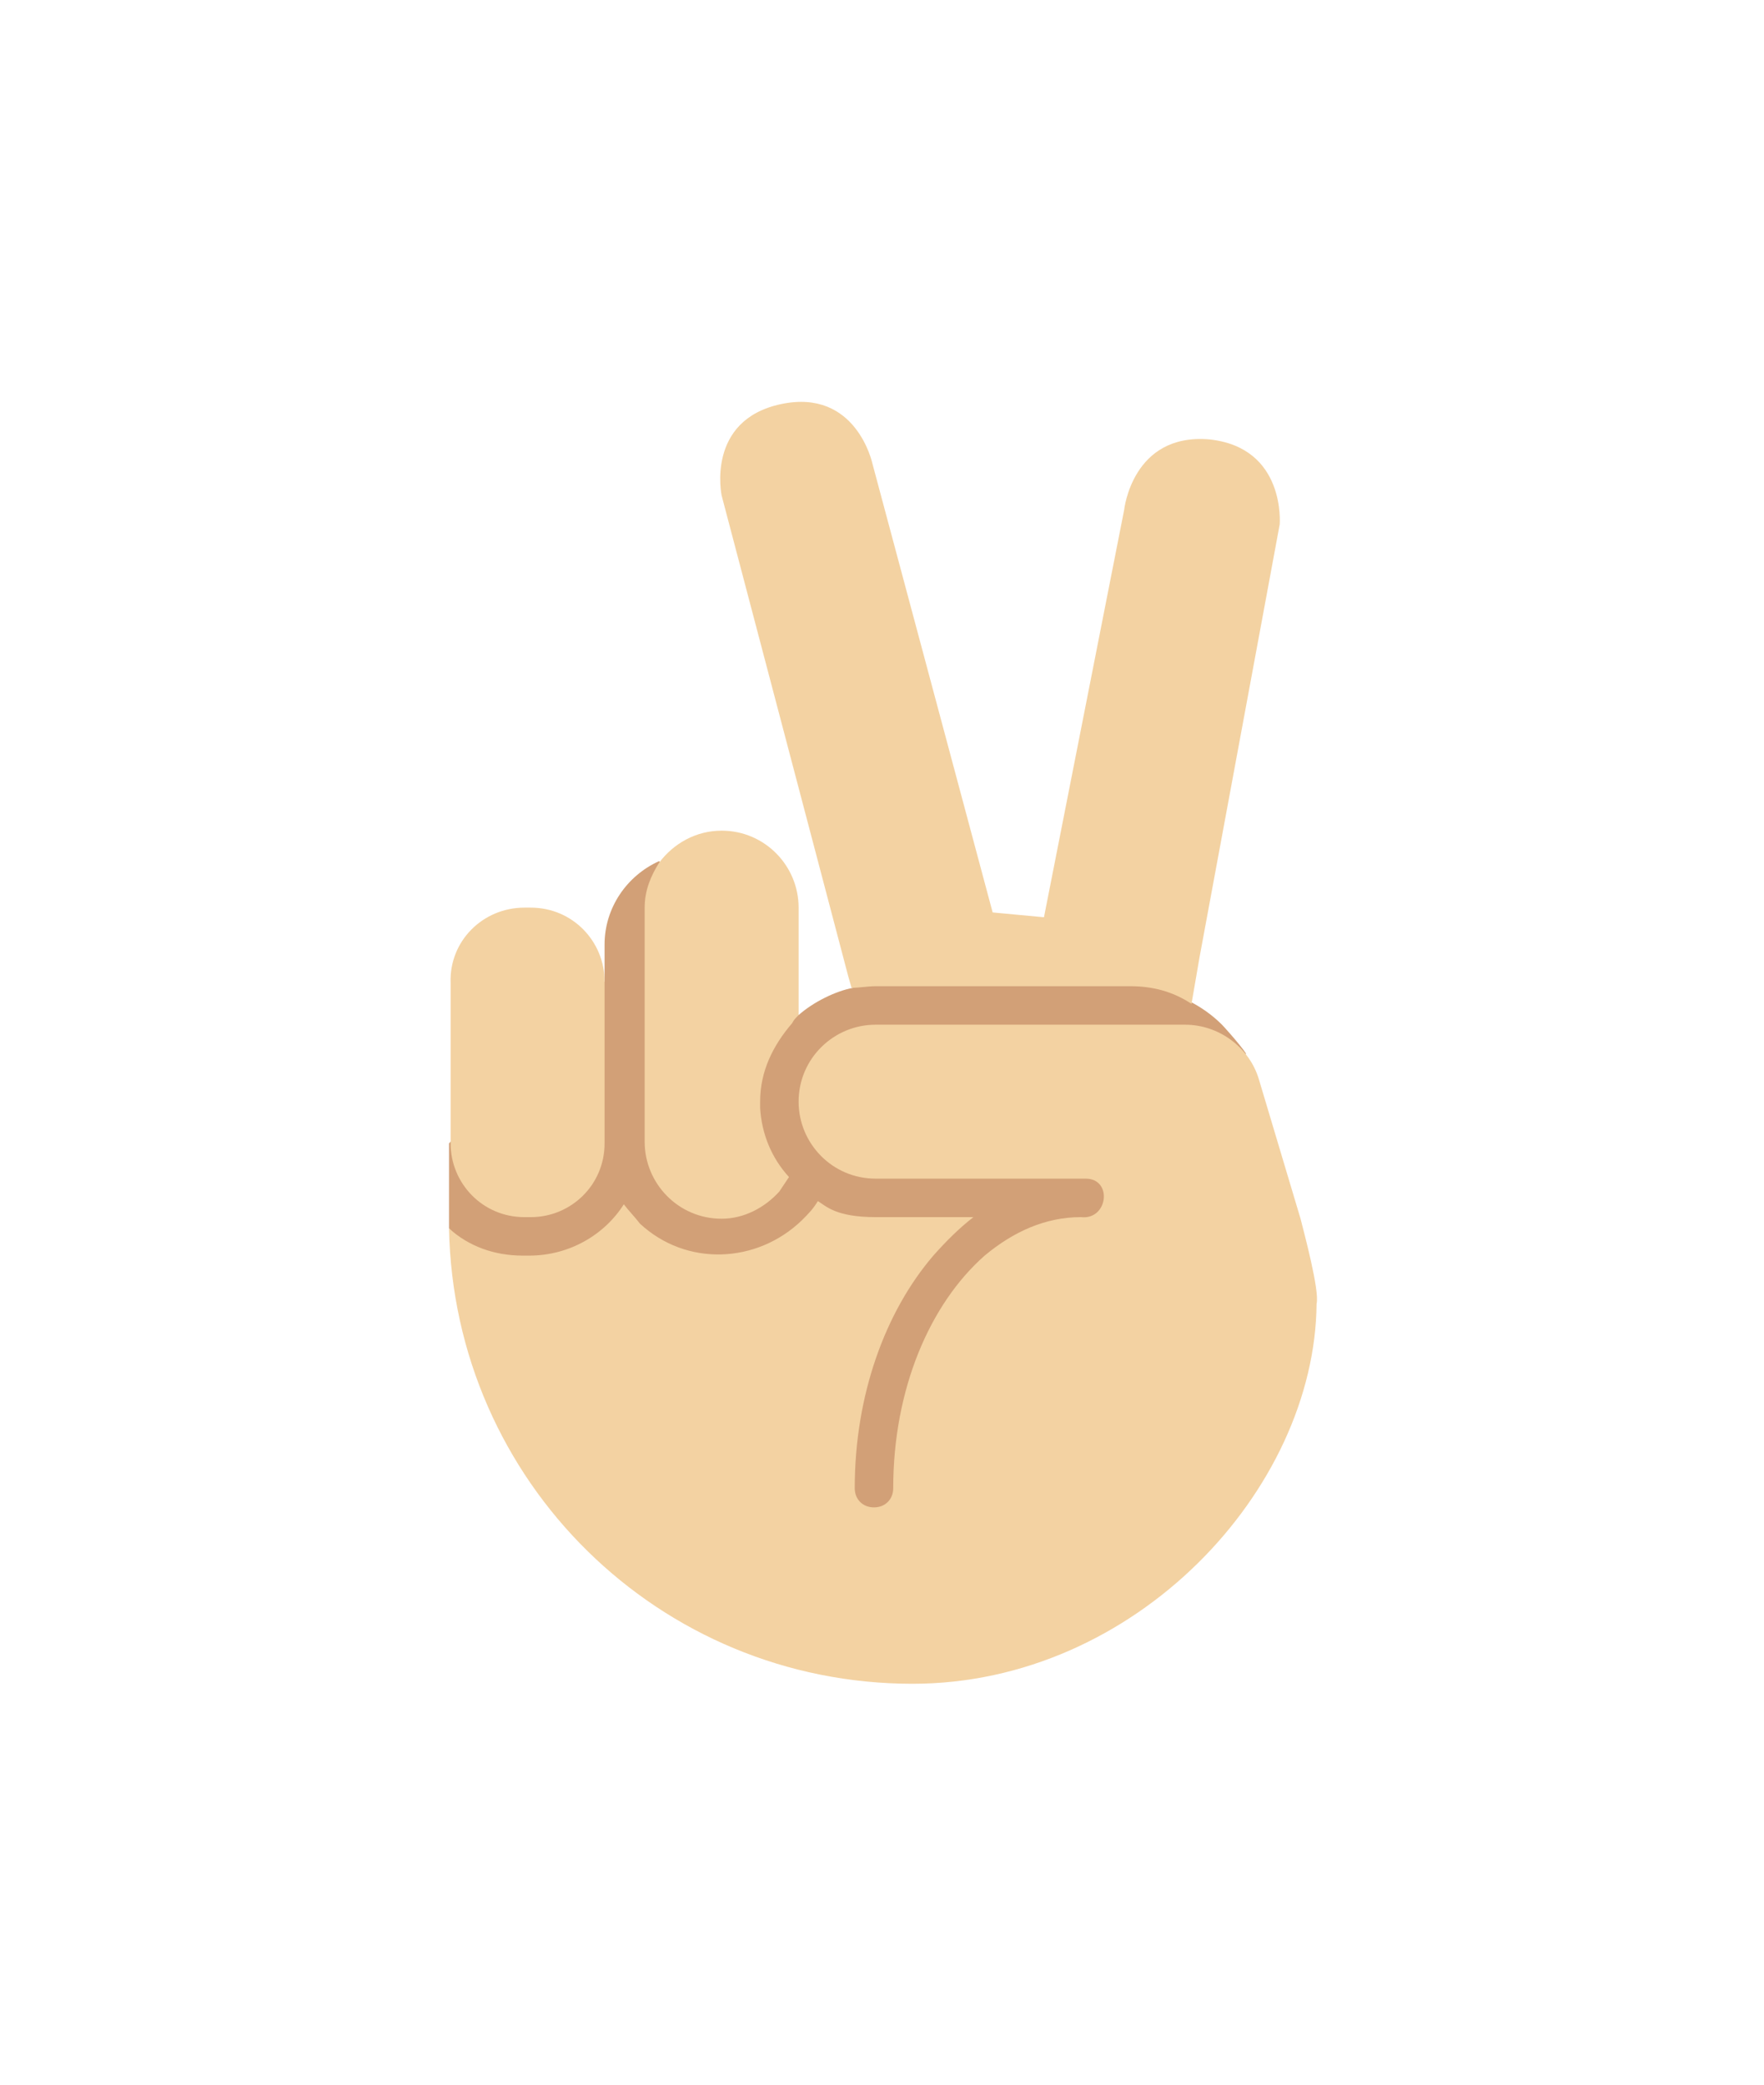 <?xml version="1.0" encoding="utf-8"?>
<!-- Generator: Adobe Illustrator 26.3.1, SVG Export Plug-In . SVG Version: 6.00 Build 0)  -->
<svg version="1.1" id="Layer_1" xmlns="http://www.w3.org/2000/svg" xmlns:xlink="http://www.w3.org/1999/xlink" x="0px" y="0px"
	 viewBox="0 0 110 130" style="enable-background:new 0 0 110 130;" xml:space="preserve">
<style type="text/css">
	.st0{fill:#D2A077;}
	.st1{fill:#F3D2A2;}
</style>
<g>
	<path class="st0" d="M76.2,63.9c-0.6-0.6-1.3-1.1-2.1-1.5l-1-3.3L53.9,59l-0.7,2.6c-1.1,0.2-2.5,0.9-3.4,1.7l-8.7-9.6
		c-2,0.9-3.4,2.9-3.4,5.2v2.3L28,71.3v5.3l24.2,25.9c0,0,25.4-36.8,25.5-36.8C77.3,65.1,76.3,64,76.2,63.9z"/>
	<g>
		<path class="st1" d="M70.5,61.5H54.6c-0.5,0-1,0.1-1.5,0.1l-0.2-0.7l-7.9-30c0,0-1-4.7,3.7-5.7c4.7-1,5.7,3.7,5.7,3.7l7.5,28
			c1.1,0.1,2.1,0.2,3.2,0.3l5-25.4c0,0,0.5-4.8,5.3-4.4c4.8,0.5,4.4,5.3,4.4,5.3l-5,27l-0.5,2.9C73.1,61.8,71.8,61.5,70.5,61.5z
			 M32.7,56.6h0.4c2.6,0,4.6,2.1,4.6,4.6v10.1c0,2.6-2.1,4.6-4.6,4.6h-0.4c-2.6,0-4.6-2.1-4.6-4.6v-10C28,58.7,30.1,56.6,32.7,56.6z
			 M49.4,63.8L49.4,63.8c-1.2,1.4-2,3-2,4.9c0,0.2,0,0.3,0,0.4c0.1,1.6,0.7,3.1,1.8,4.3c-0.2,0.3-0.4,0.6-0.6,0.9
			c-0.9,1-2.2,1.7-3.6,1.7c-2.7,0-4.8-2.2-4.8-4.8V56.6c0-1.1,0.4-2,0.9-2.8c0.9-1.2,2.3-2,3.9-2c2.7,0,4.8,2.2,4.8,4.8v6.7
			C49.6,63.5,49.5,63.6,49.4,63.8z"/>
		<path class="st1" d="M33,78.3c2.5,0,4.7-1.3,5.9-3.2c0.3,0.4,0.7,0.8,1,1.2c2.9,2.7,7.3,2.5,10.1-0.2c0.4-0.4,0.7-0.7,1-1.2l0,0
			c0.5,0.3,1.1,1,3.6,1h6.1c-0.9,0.7-1.7,1.5-2.5,2.4c-3,3.5-4.9,8.7-4.9,14.5c0,0.7,0.5,1.2,1.2,1.2c0.7,0,1.2-0.5,1.2-1.2
			c0-6.2,2.3-11.5,5.7-14.5c1.8-1.5,3.8-2.4,6-2.4c1.7,0.2,2-2.4,0.3-2.4H54.6c-2.7,0-4.8-2.2-4.8-4.8c0-2.7,2.2-4.8,4.8-4.8h19.3
			c2.1,0,4,1.4,4.6,3.4l2.6,8.7c0.2,0.8,1.2,4.5,1,5.3C82,92.9,70.8,105,56.9,105c-15.8,0-28.6-12.6-28.9-28.4l0,0
			c1.2,1.1,2.8,1.7,4.6,1.7C32.7,78.3,33,78.3,33,78.3z"/>
	</g>
</g>
</svg>
